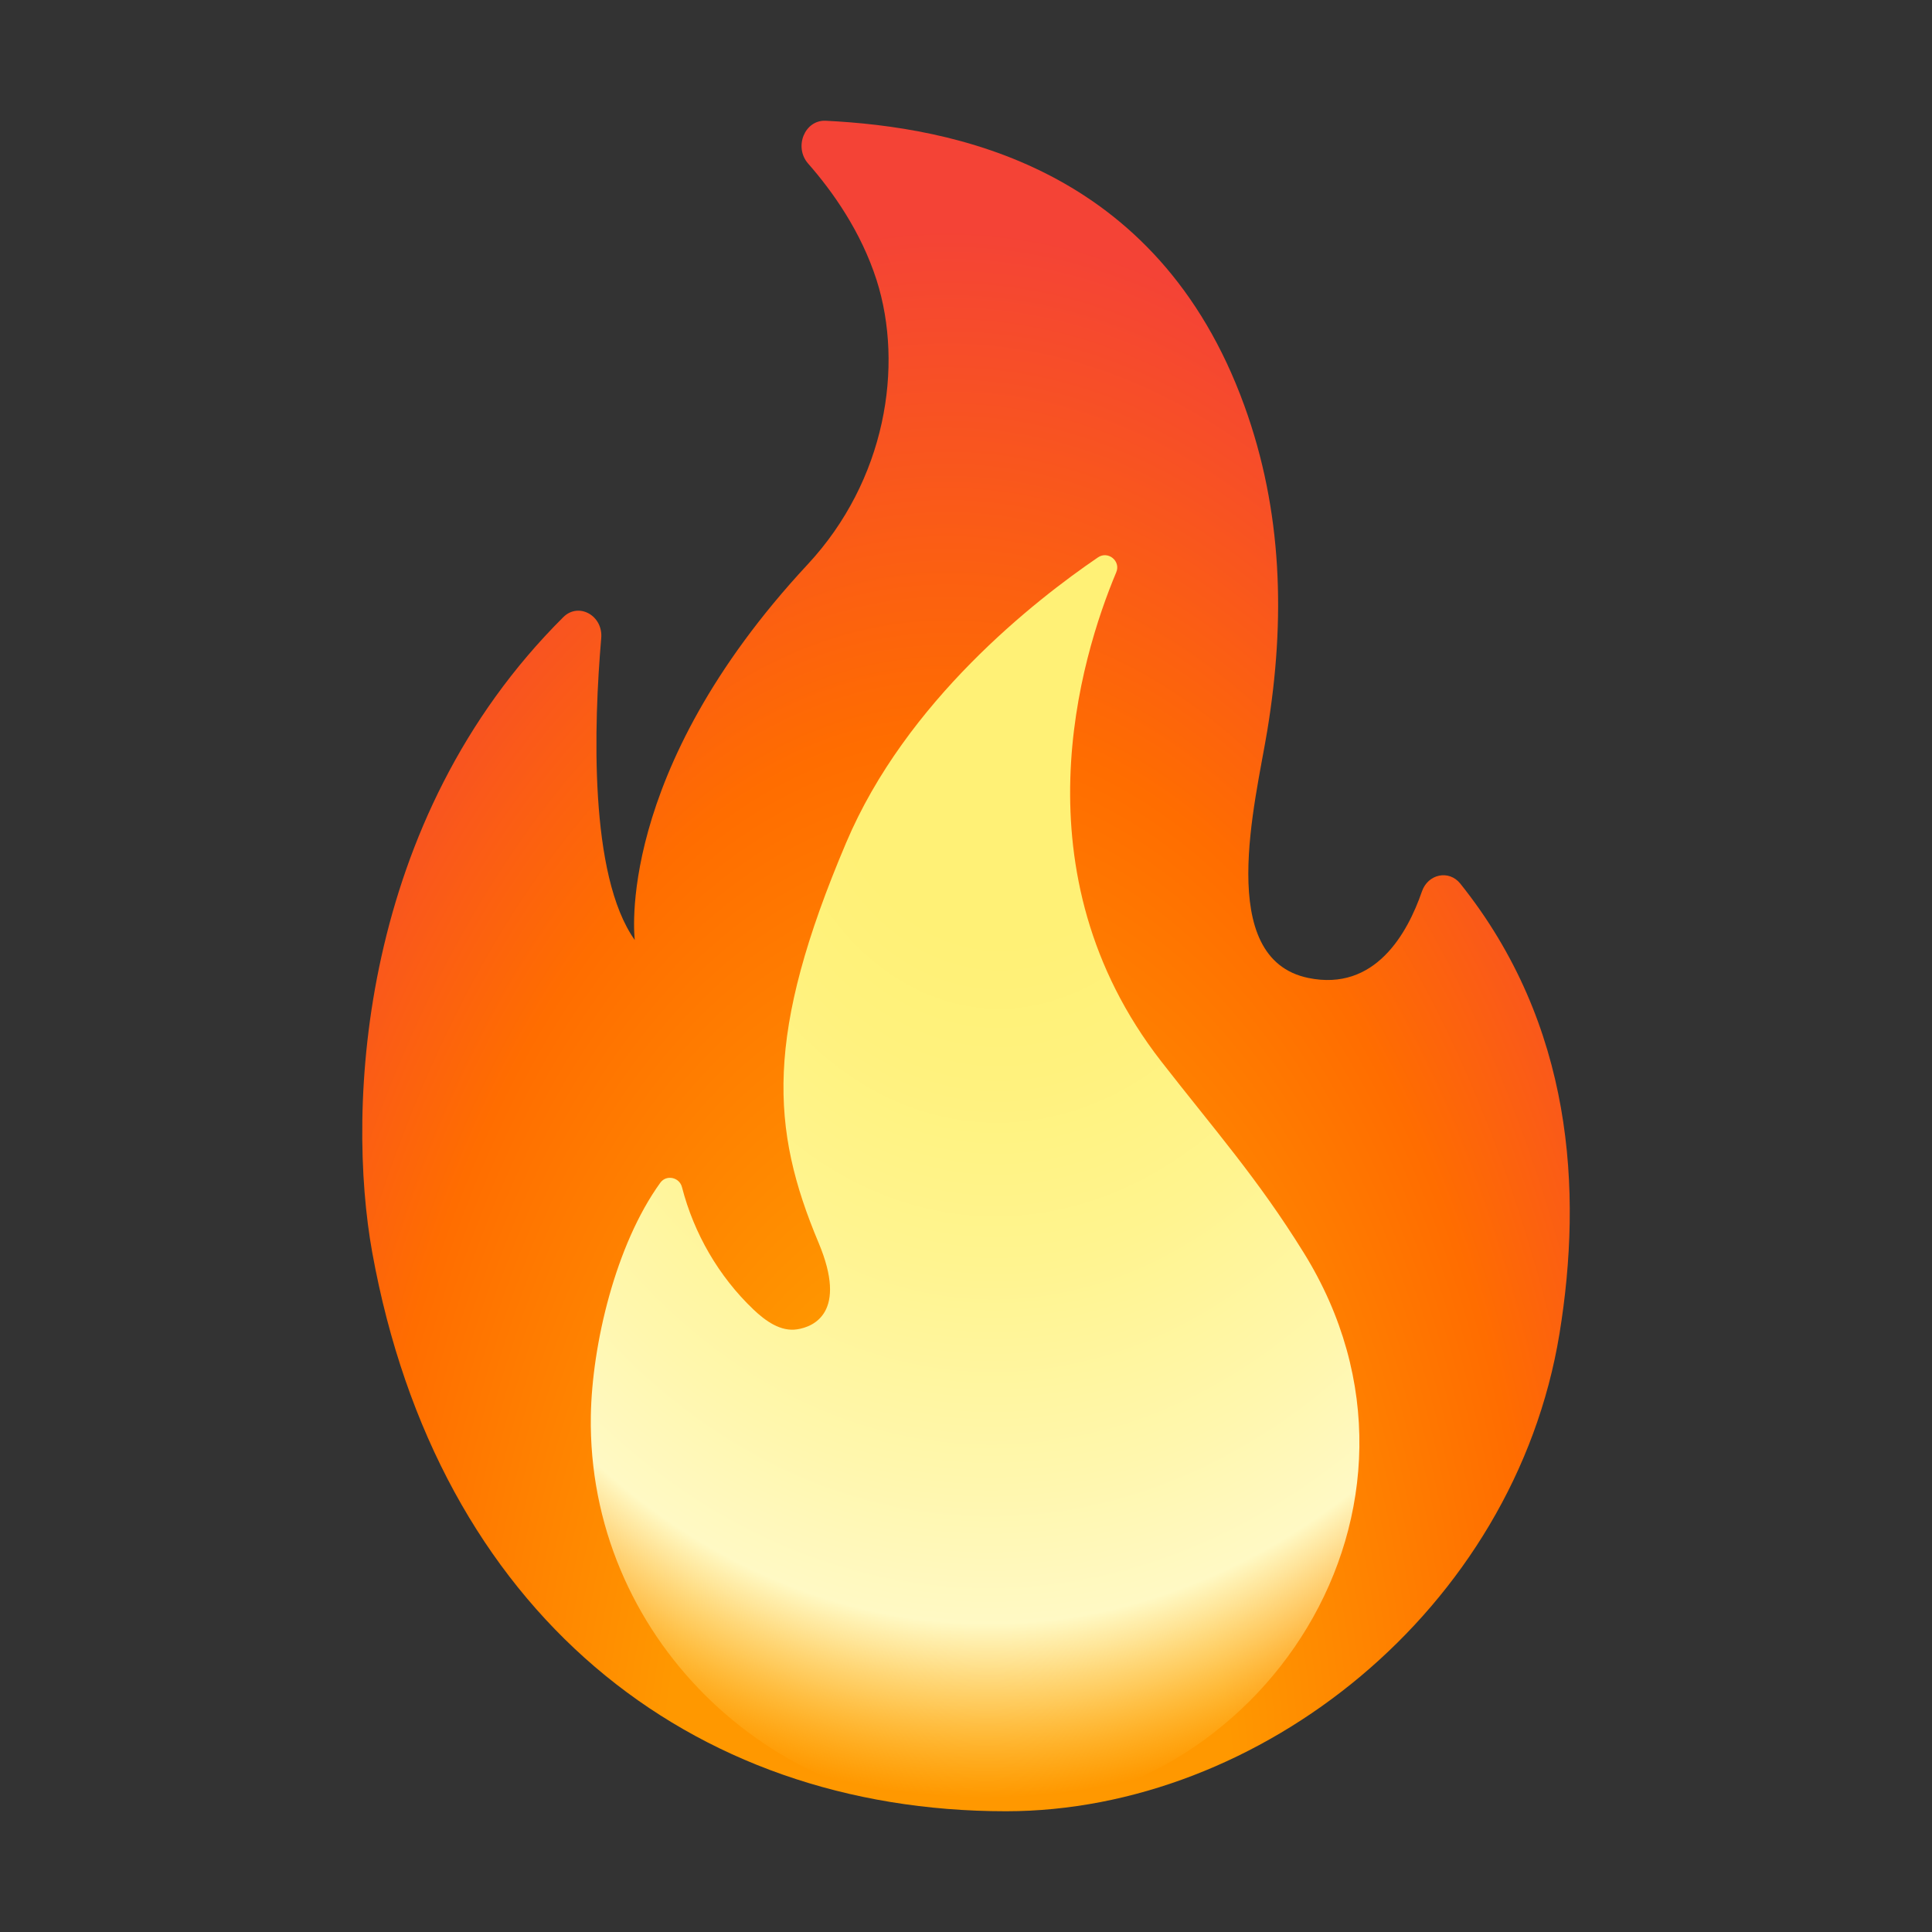 <svg width="16" height="16" viewBox="0 0 16 16" fill="none" xmlns="http://www.w3.org/2000/svg">
<rect x="0" y="0" width="16" height="16" fill="#333333" stroke="none"/>
<path d="M4.979 5.286C4.918 5.995 4.876 7.25 5.257 7.785C5.257 7.785 5.078 6.406 6.688 4.675C7.336 3.979 7.486 3.032 7.26 2.321C7.131 1.918 6.896 1.586 6.692 1.354C6.573 1.217 6.664 0.992 6.838 1C7.886 1.052 9.584 1.371 10.305 3.359C10.622 4.232 10.646 5.134 10.495 6.051C10.399 6.637 10.059 7.939 10.835 8.099C11.388 8.213 11.656 7.73 11.776 7.382C11.826 7.238 11.999 7.201 12.093 7.317C13.028 8.485 13.108 9.86 12.915 11.045C12.54 13.334 10.429 15 8.331 15C5.71 15 3.624 13.354 3.083 10.374C2.865 9.171 2.976 6.791 4.665 5.111C4.791 4.985 4.996 5.097 4.979 5.286Z" fill="url(#paint0_radial_5416_28544)"/>
<path d="M9.616 8.789C8.404 7.229 8.947 5.449 9.244 4.74C9.284 4.647 9.177 4.559 9.093 4.616C8.572 4.971 7.504 5.805 7.007 6.98C6.333 8.568 6.381 9.345 6.78 10.294C7.02 10.867 6.741 10.988 6.601 11.009C6.465 11.03 6.34 10.94 6.24 10.845C5.953 10.572 5.747 10.216 5.648 9.832C5.627 9.749 5.519 9.726 5.469 9.794C5.096 10.31 4.903 11.139 4.893 11.724C4.864 13.533 6.359 15 8.167 15C10.445 15 12.105 12.48 10.796 10.373C10.416 9.76 10.059 9.358 9.616 8.789Z" fill="url(#paint1_radial_5416_28544)"/>
<defs>
<radialGradient id="paint0_radial_5416_28544" cx="0" cy="0" r="1" gradientUnits="userSpaceOnUse" gradientTransform="translate(7.812 15.036) rotate(-179.727) scale(7.502 13.513)">
<stop offset="0.314" stop-color="#FF9800"/>
<stop offset="0.662" stop-color="#FF6D00"/>
<stop offset="0.972" stop-color="#F44336"/>
</radialGradient>
<radialGradient id="paint1_radial_5416_28544" cx="0" cy="0" r="1" gradientUnits="userSpaceOnUse" gradientTransform="translate(8.292 5.674) rotate(90.579) scale(9.847 7.411)">
<stop offset="0.214" stop-color="#FFF176"/>
<stop offset="0.328" stop-color="#FFF27D"/>
<stop offset="0.487" stop-color="#FFF48F"/>
<stop offset="0.672" stop-color="#FFF7AD"/>
<stop offset="0.793" stop-color="#FFF9C4"/>
<stop offset="0.822" stop-color="#FFF8BD" stop-opacity="0.804"/>
<stop offset="0.863" stop-color="#FFF6AB" stop-opacity="0.529"/>
<stop offset="0.91" stop-color="#FFF38D" stop-opacity="0.209"/>
<stop offset="0.941" stop-color="#FFF176" stop-opacity="0"/>
</radialGradient>
</defs>
</svg>
